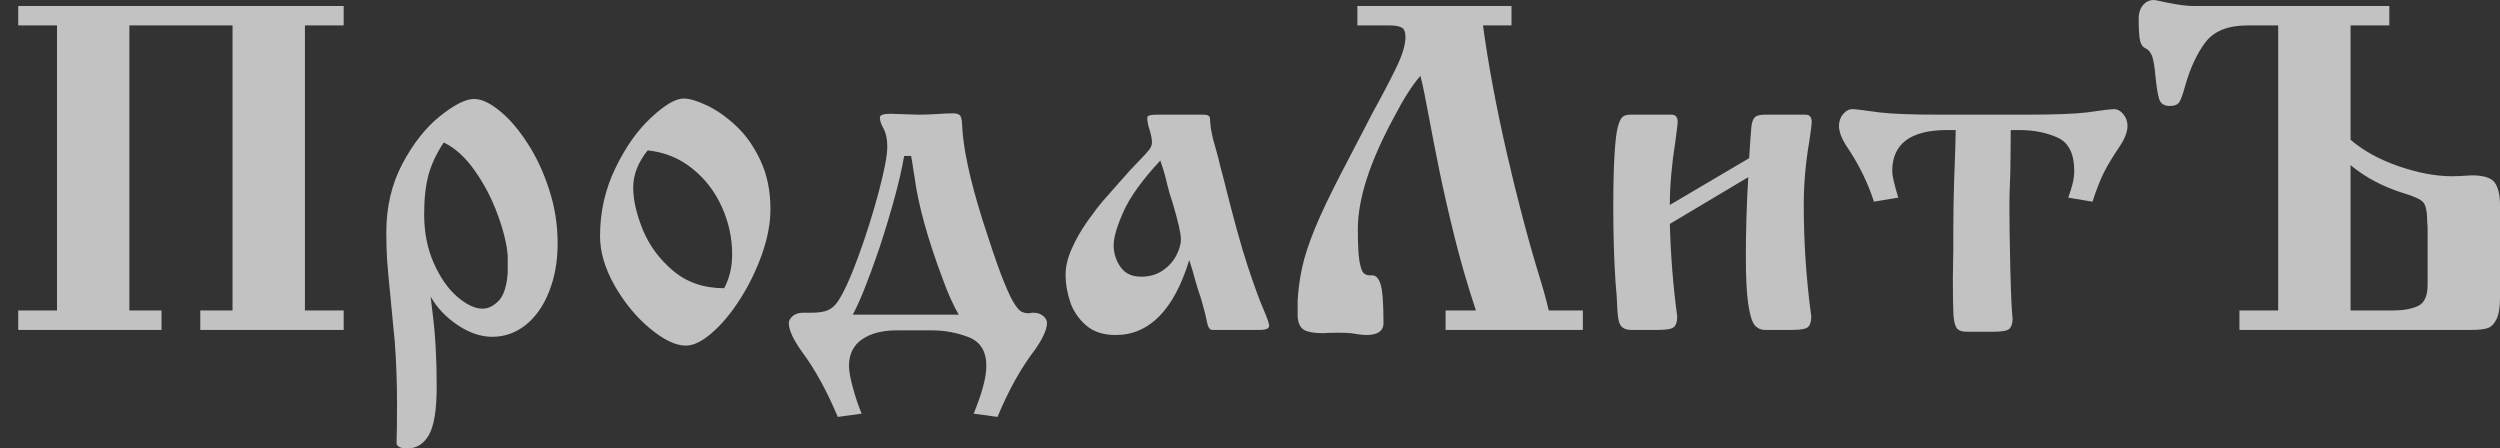 <svg width="223" height="40" viewBox="0 0 223 40" fill="none" xmlns="http://www.w3.org/2000/svg">
<rect x="0" y="0" width="223" height="40" fill="#333333" stroke="none"/>
<g clip-path="url(#clip0_169_379)">
<path d="M213.127 0.534V2.268H209.67V12.467C210.802 13.441 212.229 14.227 213.951 14.825C215.679 15.423 217.279 15.722 218.75 15.722C219.116 15.722 219.685 15.695 220.458 15.641C221.55 15.641 222.244 15.863 222.543 16.306C222.848 16.75 223 17.422 223 18.322V26.536C223 27.409 222.895 28.057 222.685 28.481C222.475 28.904 222.204 29.169 221.872 29.277C221.539 29.378 221.082 29.428 220.499 29.428H199.757V27.695H203.214V2.268H200.468C198.713 2.268 197.455 2.782 196.696 3.81C195.937 4.831 195.334 6.148 194.886 7.76C194.723 8.372 194.568 8.808 194.418 9.07C194.269 9.326 193.981 9.453 193.554 9.453C193.046 9.453 192.727 9.248 192.598 8.838C192.47 8.429 192.358 7.737 192.263 6.762C192.175 5.781 192.056 5.15 191.907 4.868C191.765 4.579 191.585 4.391 191.368 4.303C191.158 4.216 191.005 4.011 190.911 3.689C190.816 3.366 190.768 2.684 190.768 1.643C190.768 1.172 190.894 0.783 191.144 0.474C191.395 0.158 191.727 0 192.141 0C192.222 0 192.622 0.081 193.341 0.242C194.31 0.437 195.076 0.534 195.639 0.534L213.127 0.534ZM209.67 27.695H213.422C214.344 27.695 215.093 27.564 215.669 27.302C216.252 27.04 216.544 26.401 216.544 25.387V20.469C216.544 20.227 216.537 20.072 216.523 20.005C216.51 19.938 216.503 19.763 216.503 19.481C216.483 18.782 216.367 18.305 216.157 18.05C215.947 17.788 215.34 17.509 214.337 17.213C212.561 16.656 211.006 15.829 209.67 14.734V27.695ZM186.65 17.989L184.485 17.627C184.844 16.686 185.023 15.9 185.023 15.268C185.023 13.716 184.529 12.719 183.539 12.275C182.556 11.825 181.414 11.6 180.112 11.6H179.36C179.36 12.305 179.353 13.048 179.34 13.827C179.326 14.607 179.319 15.158 179.319 15.48C179.265 16.689 179.238 17.623 179.238 18.282C179.238 19.666 179.265 21.554 179.319 23.946C179.38 26.331 179.448 27.816 179.523 28.4C179.523 28.83 179.431 29.136 179.248 29.317C179.072 29.499 178.611 29.589 177.865 29.589H175.405C174.991 29.589 174.703 29.482 174.54 29.267C174.385 29.045 174.286 28.649 174.246 28.078C174.212 27.506 174.195 26.442 174.195 24.883C174.195 24.386 174.202 23.909 174.215 23.452C174.229 22.995 174.235 22.619 174.235 22.323V20.549C174.235 19.011 174.263 17.442 174.317 15.843C174.317 15.729 174.334 15.282 174.368 14.502C174.401 13.723 174.429 12.755 174.449 11.6H173.697C170.422 11.6 168.785 12.823 168.785 15.268C168.785 15.651 168.965 16.437 169.324 17.627L167.159 17.989C166.589 16.249 165.783 14.613 164.739 13.081C164.271 12.369 164.037 11.751 164.037 11.227C164.037 10.824 164.159 10.475 164.403 10.179C164.654 9.883 164.932 9.735 165.237 9.735C165.474 9.735 166.281 9.833 167.657 10.028C168.796 10.162 170.585 10.229 173.025 10.229H180.773C183.22 10.229 185.013 10.162 186.152 10.028C187.515 9.833 188.318 9.735 188.562 9.735C188.874 9.735 189.152 9.883 189.396 10.179C189.646 10.475 189.772 10.824 189.772 11.227C189.772 11.764 189.535 12.383 189.06 13.081C188.45 13.982 187.982 14.758 187.657 15.409C187.332 16.061 186.996 16.921 186.65 17.989ZM148.948 18.282L156.025 14.109C156.12 12.584 156.188 11.633 156.228 11.257C156.276 10.881 156.377 10.616 156.533 10.461C156.696 10.306 156.998 10.229 157.438 10.229H161.058C161.424 10.229 161.607 10.451 161.607 10.894C161.607 11.049 161.536 11.613 161.393 12.588C161.061 14.502 160.895 16.4 160.895 18.282C160.895 21.634 161.119 24.95 161.566 28.229C161.566 28.666 161.475 28.974 161.292 29.156C161.116 29.337 160.651 29.428 159.899 29.428H157.438C157.065 29.428 156.757 29.284 156.513 28.995C156.276 28.706 156.086 28.084 155.944 27.13C155.801 26.169 155.73 24.748 155.73 22.867C155.73 20.569 155.801 18.215 155.944 15.803L148.948 19.975C149.029 22.837 149.25 25.588 149.609 28.229C149.609 28.666 149.518 28.974 149.334 29.156C149.158 29.337 148.694 29.428 147.941 29.428H145.491C145.105 29.428 144.817 29.324 144.627 29.116C144.437 28.907 144.322 28.474 144.281 27.816C144.234 26.7 144.176 25.834 144.108 25.215C143.973 23.227 143.905 20.969 143.905 18.443C143.905 16.622 143.939 15.117 144.007 13.928C144.074 12.739 144.169 11.892 144.291 11.388C144.42 10.884 144.566 10.565 144.728 10.431C144.891 10.296 145.115 10.229 145.4 10.229H149.111C149.47 10.229 149.65 10.451 149.65 10.894C149.65 11.015 149.582 11.58 149.446 12.588C149.114 14.697 148.948 16.595 148.948 18.282ZM128.948 27.695H131.653C130.941 25.558 130.307 23.381 129.751 21.164C129.202 18.94 128.751 16.968 128.399 15.248C128.047 13.521 127.718 11.835 127.413 10.189C127.148 8.731 126.911 7.589 126.701 6.762C125.955 7.622 125.166 8.862 124.332 10.481C122.19 14.432 121.119 17.747 121.119 20.428C121.119 21.705 121.163 22.635 121.251 23.22C121.346 23.798 121.465 24.167 121.607 24.328C121.756 24.483 121.942 24.56 122.166 24.56H122.329H122.41C122.736 24.56 122.983 24.829 123.152 25.367C123.322 25.904 123.407 27.066 123.407 28.854C123.407 29.25 123.213 29.539 122.827 29.72C122.563 29.828 122.258 29.882 121.912 29.882C121.58 29.882 121.109 29.828 120.499 29.72C120.248 29.693 119.872 29.68 119.37 29.68C118.787 29.68 118.343 29.693 118.038 29.72C117.252 29.72 116.686 29.626 116.34 29.438C116.001 29.25 115.804 28.86 115.75 28.269V26.828C115.804 25.82 115.94 24.819 116.157 23.825C116.381 22.83 116.76 21.678 117.296 20.368C117.838 19.051 118.628 17.391 119.665 15.389C120.424 13.931 121.065 12.702 121.587 11.701C122.108 10.693 122.383 10.162 122.41 10.108C123.251 8.59 123.952 7.253 124.515 6.097C125.084 4.942 125.369 4.008 125.369 3.296C125.369 2.845 125.25 2.563 125.013 2.449C124.776 2.328 124.423 2.268 123.956 2.268H121.078V0.534H134.825V2.268H132.283C132.737 5.634 133.435 9.389 134.378 13.535C135.327 17.674 136.323 21.443 137.367 24.843C137.652 25.743 137.913 26.694 138.15 27.695H141.19V29.428H128.948L128.948 27.695ZM103.173 10.229H107.413C107.691 10.229 107.86 10.313 107.921 10.481C107.935 10.622 107.945 10.78 107.952 10.955C107.965 11.123 107.989 11.321 108.023 11.55C108.063 11.778 108.124 12.067 108.206 12.416C108.314 12.786 108.419 13.159 108.521 13.535C108.629 13.911 108.734 14.324 108.836 14.774C108.911 15.037 109.019 15.45 109.162 16.014C110.009 19.421 110.714 21.977 111.276 23.683C111.839 25.383 112.3 26.653 112.659 27.493C113.025 28.333 113.208 28.854 113.208 29.055C113.208 29.304 112.93 29.428 112.375 29.428H108.124C107.914 29.428 107.762 29.206 107.667 28.763C107.599 28.333 107.419 27.617 107.128 26.616C107.006 26.294 106.84 25.773 106.63 25.054C106.487 24.483 106.304 23.865 106.081 23.2C104.711 27.654 102.519 29.882 99.502 29.882C98.411 29.882 97.533 29.593 96.869 29.015C96.204 28.43 95.733 27.732 95.455 26.919C95.184 26.099 95.049 25.299 95.049 24.52C95.049 23.794 95.228 23.025 95.588 22.212C95.947 21.392 96.411 20.576 96.981 19.763C97.557 18.95 98.038 18.322 98.424 17.878C98.811 17.428 99.421 16.736 100.255 15.803C100.627 15.373 101.051 14.916 101.525 14.432C102.007 13.941 102.332 13.585 102.502 13.364C102.671 13.142 102.756 12.924 102.756 12.709C102.756 12.373 102.658 11.906 102.461 11.308C102.38 11.032 102.339 10.757 102.339 10.481C102.339 10.313 102.617 10.229 103.173 10.229ZM103.498 14.321C101.892 16.048 100.797 17.566 100.214 18.876C99.631 20.18 99.339 21.177 99.339 21.869C99.339 22.575 99.539 23.22 99.939 23.805C100.346 24.389 100.963 24.681 101.79 24.681C102.522 24.681 103.159 24.5 103.701 24.137C104.244 23.767 104.65 23.321 104.922 22.797C105.199 22.266 105.338 21.779 105.338 21.335C105.338 20.865 105.115 19.861 104.667 18.322C104.389 17.469 104.21 16.864 104.128 16.508C103.973 15.789 103.762 15.06 103.498 14.321ZM83.142 29.468H79.98C78.706 29.468 77.679 29.734 76.899 30.265C76.12 30.802 75.73 31.595 75.73 32.643C75.73 33.086 75.845 33.731 76.076 34.578C76.306 35.431 76.567 36.204 76.859 36.896L74.733 37.188C73.737 34.83 72.669 32.892 71.531 31.373C70.751 30.278 70.361 29.425 70.361 28.813C70.361 28.632 70.456 28.444 70.646 28.249C70.836 28.047 71.131 27.93 71.531 27.896H72.324C73.022 27.896 73.534 27.819 73.859 27.664C74.191 27.51 74.469 27.271 74.693 26.949C75.208 26.216 75.818 24.896 76.523 22.988C77.228 21.073 77.841 19.142 78.363 17.193C78.885 15.238 79.146 13.867 79.146 13.081C79.146 12.389 79.021 11.825 78.77 11.388C78.58 11.039 78.485 10.736 78.485 10.481C78.485 10.259 78.804 10.149 79.441 10.149C79.577 10.149 79.983 10.162 80.661 10.189C81.339 10.216 81.766 10.229 81.942 10.229C82.464 10.229 83.023 10.209 83.62 10.169C84.216 10.129 84.671 10.108 84.983 10.108C85.267 10.108 85.471 10.159 85.593 10.259C85.721 10.354 85.796 10.619 85.816 11.056C85.884 13.105 86.494 15.967 87.647 19.642C88.284 21.644 88.819 23.223 89.253 24.379C89.694 25.535 90.056 26.361 90.341 26.858C90.632 27.355 90.876 27.661 91.073 27.775C91.27 27.89 91.514 27.947 91.805 27.947C91.893 27.913 92.019 27.896 92.181 27.896C92.534 27.896 92.822 27.99 93.046 28.178C93.276 28.366 93.391 28.578 93.391 28.813C93.391 29.378 93.032 30.174 92.314 31.202C91.073 32.821 89.961 34.816 88.978 37.188L86.853 36.896C87.606 35.055 87.982 33.637 87.982 32.643C87.982 31.34 87.453 30.483 86.396 30.073C85.345 29.67 84.261 29.468 83.142 29.468ZM76.065 28.067H85.521C85.04 27.248 84.569 26.203 84.108 24.933C82.739 21.292 81.891 18.221 81.566 15.722C81.546 15.608 81.505 15.356 81.444 14.966C81.39 14.576 81.332 14.224 81.271 13.908H80.651C80.299 15.977 79.549 18.755 78.404 22.242C77.428 25.078 76.648 27.019 76.065 28.067ZM53.523 21.053C53.523 18.91 53.977 16.898 54.886 15.016C55.794 13.128 56.858 11.62 58.078 10.491C59.299 9.356 60.265 8.788 60.976 8.788C61.498 8.788 62.193 8.993 63.061 9.403C63.928 9.813 64.796 10.424 65.664 11.237C66.531 12.043 67.257 13.075 67.84 14.331C68.429 15.588 68.724 17.029 68.724 18.655C68.724 19.891 68.477 21.218 67.982 22.635C67.487 24.046 66.84 25.383 66.04 26.646C65.24 27.903 64.4 28.914 63.518 29.68C62.644 30.446 61.864 30.829 61.18 30.829C60.271 30.829 59.204 30.318 57.977 29.297C56.75 28.276 55.699 27.003 54.825 25.477C53.957 23.946 53.523 22.471 53.523 21.053ZM57.773 13.414C56.913 14.489 56.482 15.588 56.482 16.709C56.482 17.831 56.77 19.098 57.346 20.509C57.929 21.92 58.834 23.139 60.061 24.167C61.288 25.195 62.8 25.709 64.596 25.709C65.071 24.822 65.308 23.818 65.308 22.696C65.308 21.211 64.996 19.787 64.372 18.423C63.756 17.059 62.874 15.923 61.729 15.016C60.59 14.103 59.272 13.569 57.773 13.414ZM38.414 26.455C38.434 26.583 38.489 27.05 38.577 27.856C38.828 29.751 38.953 31.954 38.953 34.467C38.953 36.543 38.722 37.984 38.261 38.791C37.801 39.597 37.157 40 36.33 40C35.774 40 35.455 39.862 35.374 39.587V39.335C35.401 38.811 35.414 37.682 35.414 35.949C35.414 34.081 35.347 32.25 35.211 30.456C35.109 29.347 34.984 28.047 34.835 26.556C34.686 25.064 34.584 23.946 34.53 23.2C34.483 22.454 34.459 21.628 34.459 20.721C34.459 18.456 34.937 16.421 35.892 14.613C36.855 12.799 37.973 11.382 39.248 10.36C40.522 9.339 41.535 8.828 42.288 8.828C42.939 8.828 43.691 9.174 44.545 9.866C45.406 10.559 46.23 11.509 47.016 12.719C47.809 13.921 48.46 15.302 48.968 16.861C49.483 18.419 49.741 20.035 49.741 21.708C49.741 23.307 49.487 24.742 48.978 26.012C48.477 27.281 47.782 28.272 46.894 28.985C46.006 29.69 45.013 30.043 43.915 30.043C42.885 30.043 41.847 29.69 40.803 28.985C39.76 28.279 38.963 27.436 38.414 26.455ZM39.583 12.709C38.939 13.676 38.485 14.64 38.221 15.601C37.963 16.555 37.834 17.724 37.834 19.108C37.834 20.727 38.123 22.185 38.699 23.482C39.275 24.772 39.973 25.77 40.793 26.475C41.62 27.181 42.369 27.533 43.04 27.533C43.542 27.533 44.02 27.302 44.474 26.838C44.928 26.374 45.199 25.545 45.288 24.349V22.827C45.213 21.792 44.915 20.566 44.393 19.148C43.877 17.731 43.2 16.427 42.359 15.238C41.525 14.042 40.6 13.199 39.583 12.709ZM11.541 2.268V27.695H14.408V29.428H1.627V27.695H5.084V2.268H1.627V0.534H30.656V2.268H27.199V27.695H30.656V29.428H17.865V27.695H20.742V2.268H11.541Z" fill="white" fill-opacity="0.7"/>
</g>
<defs>
<clipPath id="clip0_169_379">
<rect width="223" height="40" fill="white"/>
</clipPath>
</defs>
</svg>
